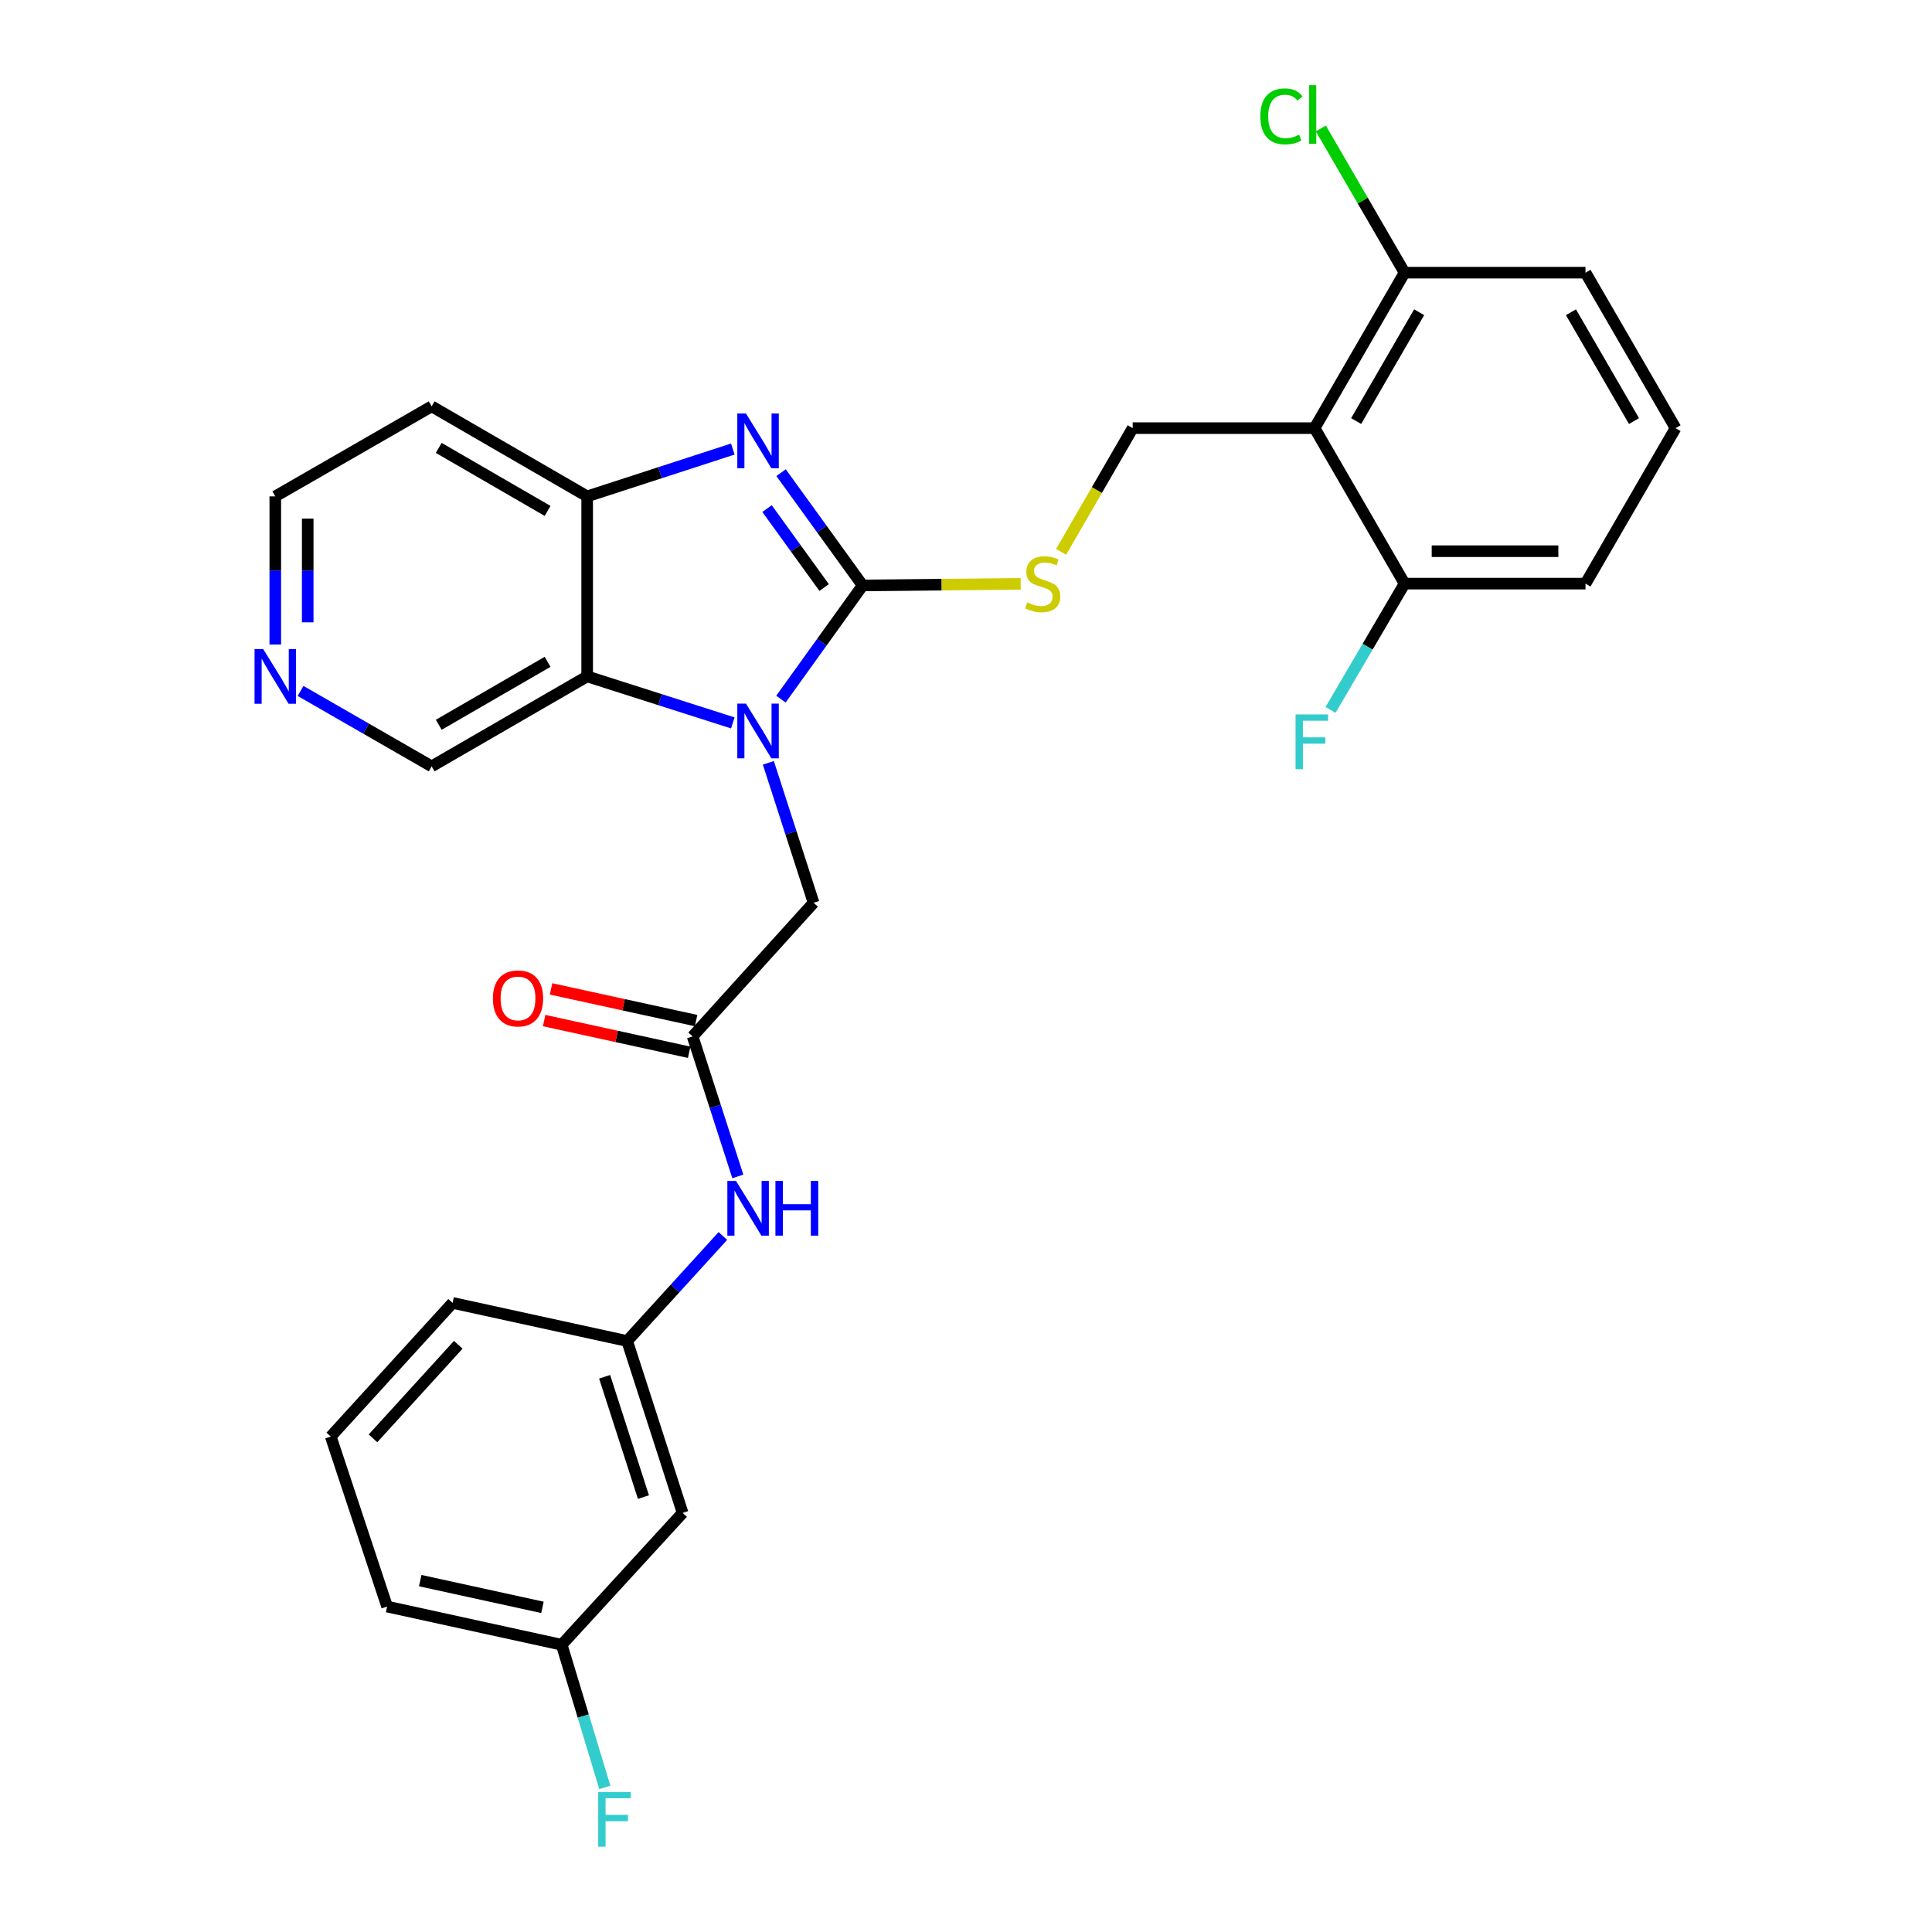 <?xml version='1.0' encoding='iso-8859-1'?>
<svg version='1.1' baseProfile='full'
              xmlns='http://www.w3.org/2000/svg'
                      xmlns:rdkit='http://www.rdkit.org/xml'
                      xmlns:xlink='http://www.w3.org/1999/xlink'
                  xml:space='preserve'
width='1000px' height='1000px' viewBox='0 0 1000 1000'>
<!-- END OF HEADER -->
<rect style='opacity:1.0;fill:#FFFFFF;stroke:none' width='1000' height='1000' x='0' y='0'> </rect>
<path class='bond-0' d='M 446.503,303.018 L 425.358,332.441' style='fill:none;fill-rule:evenodd;stroke:#000000;stroke-width:6px;stroke-linecap:butt;stroke-linejoin:miter;stroke-opacity:1' />
<path class='bond-0' d='M 425.358,332.441 L 404.213,361.864' style='fill:none;fill-rule:evenodd;stroke:#0000FF;stroke-width:6px;stroke-linecap:butt;stroke-linejoin:miter;stroke-opacity:1' />
<path class='bond-1' d='M 446.503,303.018 L 425.393,273.837' style='fill:none;fill-rule:evenodd;stroke:#000000;stroke-width:6px;stroke-linecap:butt;stroke-linejoin:miter;stroke-opacity:1' />
<path class='bond-1' d='M 425.393,273.837 L 404.284,244.655' style='fill:none;fill-rule:evenodd;stroke:#0000FF;stroke-width:6px;stroke-linecap:butt;stroke-linejoin:miter;stroke-opacity:1' />
<path class='bond-1' d='M 426.572,304.1 L 411.796,283.673' style='fill:none;fill-rule:evenodd;stroke:#000000;stroke-width:6px;stroke-linecap:butt;stroke-linejoin:miter;stroke-opacity:1' />
<path class='bond-1' d='M 411.796,283.673 L 397.019,263.246' style='fill:none;fill-rule:evenodd;stroke:#0000FF;stroke-width:6px;stroke-linecap:butt;stroke-linejoin:miter;stroke-opacity:1' />
<path class='bond-5' d='M 446.503,303.018 L 487.402,302.608' style='fill:none;fill-rule:evenodd;stroke:#000000;stroke-width:6px;stroke-linecap:butt;stroke-linejoin:miter;stroke-opacity:1' />
<path class='bond-5' d='M 487.402,302.608 L 528.3,302.199' style='fill:none;fill-rule:evenodd;stroke:#CCCC00;stroke-width:6px;stroke-linecap:butt;stroke-linejoin:miter;stroke-opacity:1' />
<path class='bond-2' d='M 379.309,374.173 L 341.613,362.137' style='fill:none;fill-rule:evenodd;stroke:#0000FF;stroke-width:6px;stroke-linecap:butt;stroke-linejoin:miter;stroke-opacity:1' />
<path class='bond-2' d='M 341.613,362.137 L 303.917,350.102' style='fill:none;fill-rule:evenodd;stroke:#000000;stroke-width:6px;stroke-linecap:butt;stroke-linejoin:miter;stroke-opacity:1' />
<path class='bond-7' d='M 397.7,394.839 L 409.403,431.055' style='fill:none;fill-rule:evenodd;stroke:#0000FF;stroke-width:6px;stroke-linecap:butt;stroke-linejoin:miter;stroke-opacity:1' />
<path class='bond-7' d='M 409.403,431.055 L 421.105,467.271' style='fill:none;fill-rule:evenodd;stroke:#000000;stroke-width:6px;stroke-linecap:butt;stroke-linejoin:miter;stroke-opacity:1' />
<path class='bond-3' d='M 379.305,232.431 L 341.611,244.676' style='fill:none;fill-rule:evenodd;stroke:#0000FF;stroke-width:6px;stroke-linecap:butt;stroke-linejoin:miter;stroke-opacity:1' />
<path class='bond-3' d='M 341.611,244.676 L 303.917,256.922' style='fill:none;fill-rule:evenodd;stroke:#000000;stroke-width:6px;stroke-linecap:butt;stroke-linejoin:miter;stroke-opacity:1' />
<path class='bond-17' d='M 303.917,350.102 L 223.427,396.664' style='fill:none;fill-rule:evenodd;stroke:#000000;stroke-width:6px;stroke-linecap:butt;stroke-linejoin:miter;stroke-opacity:1' />
<path class='bond-17' d='M 283.44,342.559 L 227.097,375.152' style='fill:none;fill-rule:evenodd;stroke:#000000;stroke-width:6px;stroke-linecap:butt;stroke-linejoin:miter;stroke-opacity:1' />
<path class='bond-29' d='M 303.917,350.102 L 303.917,256.922' style='fill:none;fill-rule:evenodd;stroke:#000000;stroke-width:6px;stroke-linecap:butt;stroke-linejoin:miter;stroke-opacity:1' />
<path class='bond-16' d='M 303.917,256.922 L 223.427,210.322' style='fill:none;fill-rule:evenodd;stroke:#000000;stroke-width:6px;stroke-linecap:butt;stroke-linejoin:miter;stroke-opacity:1' />
<path class='bond-16' d='M 283.435,264.456 L 227.092,231.836' style='fill:none;fill-rule:evenodd;stroke:#000000;stroke-width:6px;stroke-linecap:butt;stroke-linejoin:miter;stroke-opacity:1' />
<path class='bond-4' d='M 680.432,221.604 L 586.282,221.604' style='fill:none;fill-rule:evenodd;stroke:#000000;stroke-width:6px;stroke-linecap:butt;stroke-linejoin:miter;stroke-opacity:1' />
<path class='bond-10' d='M 680.432,221.604 L 727.003,141.132' style='fill:none;fill-rule:evenodd;stroke:#000000;stroke-width:6px;stroke-linecap:butt;stroke-linejoin:miter;stroke-opacity:1' />
<path class='bond-10' d='M 701.943,217.939 L 734.543,161.609' style='fill:none;fill-rule:evenodd;stroke:#000000;stroke-width:6px;stroke-linecap:butt;stroke-linejoin:miter;stroke-opacity:1' />
<path class='bond-11' d='M 680.432,221.604 L 727.003,302.085' style='fill:none;fill-rule:evenodd;stroke:#000000;stroke-width:6px;stroke-linecap:butt;stroke-linejoin:miter;stroke-opacity:1' />
<path class='bond-8' d='M 549.227,285.641 L 567.754,253.622' style='fill:none;fill-rule:evenodd;stroke:#CCCC00;stroke-width:6px;stroke-linecap:butt;stroke-linejoin:miter;stroke-opacity:1' />
<path class='bond-8' d='M 567.754,253.622 L 586.282,221.604' style='fill:none;fill-rule:evenodd;stroke:#000000;stroke-width:6px;stroke-linecap:butt;stroke-linejoin:miter;stroke-opacity:1' />
<path class='bond-6' d='M 358.507,536.452 L 421.105,467.271' style='fill:none;fill-rule:evenodd;stroke:#000000;stroke-width:6px;stroke-linecap:butt;stroke-linejoin:miter;stroke-opacity:1' />
<path class='bond-9' d='M 358.507,536.452 L 370.202,572.682' style='fill:none;fill-rule:evenodd;stroke:#000000;stroke-width:6px;stroke-linecap:butt;stroke-linejoin:miter;stroke-opacity:1' />
<path class='bond-9' d='M 370.202,572.682 L 381.898,608.912' style='fill:none;fill-rule:evenodd;stroke:#0000FF;stroke-width:6px;stroke-linecap:butt;stroke-linejoin:miter;stroke-opacity:1' />
<path class='bond-14' d='M 360.298,528.254 L 322.763,520.054' style='fill:none;fill-rule:evenodd;stroke:#000000;stroke-width:6px;stroke-linecap:butt;stroke-linejoin:miter;stroke-opacity:1' />
<path class='bond-14' d='M 322.763,520.054 L 285.228,511.853' style='fill:none;fill-rule:evenodd;stroke:#FF0000;stroke-width:6px;stroke-linecap:butt;stroke-linejoin:miter;stroke-opacity:1' />
<path class='bond-14' d='M 356.716,544.65 L 319.181,536.449' style='fill:none;fill-rule:evenodd;stroke:#000000;stroke-width:6px;stroke-linecap:butt;stroke-linejoin:miter;stroke-opacity:1' />
<path class='bond-14' d='M 319.181,536.449 L 281.646,528.248' style='fill:none;fill-rule:evenodd;stroke:#FF0000;stroke-width:6px;stroke-linecap:butt;stroke-linejoin:miter;stroke-opacity:1' />
<path class='bond-12' d='M 374.16,639.745 L 349.387,666.93' style='fill:none;fill-rule:evenodd;stroke:#0000FF;stroke-width:6px;stroke-linecap:butt;stroke-linejoin:miter;stroke-opacity:1' />
<path class='bond-12' d='M 349.387,666.93 L 324.615,694.114' style='fill:none;fill-rule:evenodd;stroke:#000000;stroke-width:6px;stroke-linecap:butt;stroke-linejoin:miter;stroke-opacity:1' />
<path class='bond-19' d='M 727.003,141.132 L 705.336,103.811' style='fill:none;fill-rule:evenodd;stroke:#000000;stroke-width:6px;stroke-linecap:butt;stroke-linejoin:miter;stroke-opacity:1' />
<path class='bond-19' d='M 705.336,103.811 L 683.669,66.49' style='fill:none;fill-rule:evenodd;stroke:#00CC00;stroke-width:6px;stroke-linecap:butt;stroke-linejoin:miter;stroke-opacity:1' />
<path class='bond-26' d='M 727.003,141.132 L 820.649,141.132' style='fill:none;fill-rule:evenodd;stroke:#000000;stroke-width:6px;stroke-linecap:butt;stroke-linejoin:miter;stroke-opacity:1' />
<path class='bond-20' d='M 727.003,302.085 L 707.85,334.759' style='fill:none;fill-rule:evenodd;stroke:#000000;stroke-width:6px;stroke-linecap:butt;stroke-linejoin:miter;stroke-opacity:1' />
<path class='bond-20' d='M 707.85,334.759 L 688.697,367.432' style='fill:none;fill-rule:evenodd;stroke:#33CCCC;stroke-width:6px;stroke-linecap:butt;stroke-linejoin:miter;stroke-opacity:1' />
<path class='bond-25' d='M 727.003,302.085 L 820.649,302.085' style='fill:none;fill-rule:evenodd;stroke:#000000;stroke-width:6px;stroke-linecap:butt;stroke-linejoin:miter;stroke-opacity:1' />
<path class='bond-25' d='M 741.05,285.303 L 806.602,285.303' style='fill:none;fill-rule:evenodd;stroke:#000000;stroke-width:6px;stroke-linecap:butt;stroke-linejoin:miter;stroke-opacity:1' />
<path class='bond-15' d='M 324.615,694.114 L 353.323,783.08' style='fill:none;fill-rule:evenodd;stroke:#000000;stroke-width:6px;stroke-linecap:butt;stroke-linejoin:miter;stroke-opacity:1' />
<path class='bond-15' d='M 312.95,712.613 L 333.045,774.889' style='fill:none;fill-rule:evenodd;stroke:#000000;stroke-width:6px;stroke-linecap:butt;stroke-linejoin:miter;stroke-opacity:1' />
<path class='bond-27' d='M 324.615,694.114 L 234.261,674.376' style='fill:none;fill-rule:evenodd;stroke:#000000;stroke-width:6px;stroke-linecap:butt;stroke-linejoin:miter;stroke-opacity:1' />
<path class='bond-13' d='M 155.563,357.623 L 189.495,377.143' style='fill:none;fill-rule:evenodd;stroke:#0000FF;stroke-width:6px;stroke-linecap:butt;stroke-linejoin:miter;stroke-opacity:1' />
<path class='bond-13' d='M 189.495,377.143 L 223.427,396.664' style='fill:none;fill-rule:evenodd;stroke:#000000;stroke-width:6px;stroke-linecap:butt;stroke-linejoin:miter;stroke-opacity:1' />
<path class='bond-30' d='M 142.488,333.612 L 142.488,295.267' style='fill:none;fill-rule:evenodd;stroke:#0000FF;stroke-width:6px;stroke-linecap:butt;stroke-linejoin:miter;stroke-opacity:1' />
<path class='bond-30' d='M 142.488,295.267 L 142.488,256.922' style='fill:none;fill-rule:evenodd;stroke:#000000;stroke-width:6px;stroke-linecap:butt;stroke-linejoin:miter;stroke-opacity:1' />
<path class='bond-30' d='M 159.271,322.109 L 159.271,295.267' style='fill:none;fill-rule:evenodd;stroke:#0000FF;stroke-width:6px;stroke-linecap:butt;stroke-linejoin:miter;stroke-opacity:1' />
<path class='bond-30' d='M 159.271,295.267 L 159.271,268.425' style='fill:none;fill-rule:evenodd;stroke:#000000;stroke-width:6px;stroke-linecap:butt;stroke-linejoin:miter;stroke-opacity:1' />
<path class='bond-18' d='M 353.323,783.08 L 290.734,851.329' style='fill:none;fill-rule:evenodd;stroke:#000000;stroke-width:6px;stroke-linecap:butt;stroke-linejoin:miter;stroke-opacity:1' />
<path class='bond-22' d='M 223.427,210.322 L 142.488,256.922' style='fill:none;fill-rule:evenodd;stroke:#000000;stroke-width:6px;stroke-linecap:butt;stroke-linejoin:miter;stroke-opacity:1' />
<path class='bond-21' d='M 290.734,851.329 L 301.895,888.246' style='fill:none;fill-rule:evenodd;stroke:#000000;stroke-width:6px;stroke-linecap:butt;stroke-linejoin:miter;stroke-opacity:1' />
<path class='bond-21' d='M 301.895,888.246 L 313.057,925.164' style='fill:none;fill-rule:evenodd;stroke:#33CCCC;stroke-width:6px;stroke-linecap:butt;stroke-linejoin:miter;stroke-opacity:1' />
<path class='bond-32' d='M 290.734,851.329 L 200.369,831.553' style='fill:none;fill-rule:evenodd;stroke:#000000;stroke-width:6px;stroke-linecap:butt;stroke-linejoin:miter;stroke-opacity:1' />
<path class='bond-32' d='M 280.767,831.968 L 217.512,818.125' style='fill:none;fill-rule:evenodd;stroke:#000000;stroke-width:6px;stroke-linecap:butt;stroke-linejoin:miter;stroke-opacity:1' />
<path class='bond-23' d='M 867.267,221.604 L 820.649,302.085' style='fill:none;fill-rule:evenodd;stroke:#000000;stroke-width:6px;stroke-linecap:butt;stroke-linejoin:miter;stroke-opacity:1' />
<path class='bond-31' d='M 867.267,221.604 L 820.649,141.132' style='fill:none;fill-rule:evenodd;stroke:#000000;stroke-width:6px;stroke-linecap:butt;stroke-linejoin:miter;stroke-opacity:1' />
<path class='bond-31' d='M 845.753,217.946 L 813.12,161.615' style='fill:none;fill-rule:evenodd;stroke:#000000;stroke-width:6px;stroke-linecap:butt;stroke-linejoin:miter;stroke-opacity:1' />
<path class='bond-24' d='M 171.196,743.557 L 234.261,674.376' style='fill:none;fill-rule:evenodd;stroke:#000000;stroke-width:6px;stroke-linecap:butt;stroke-linejoin:miter;stroke-opacity:1' />
<path class='bond-24' d='M 193.058,744.486 L 237.203,696.059' style='fill:none;fill-rule:evenodd;stroke:#000000;stroke-width:6px;stroke-linecap:butt;stroke-linejoin:miter;stroke-opacity:1' />
<path class='bond-28' d='M 171.196,743.557 L 200.369,831.553' style='fill:none;fill-rule:evenodd;stroke:#000000;stroke-width:6px;stroke-linecap:butt;stroke-linejoin:miter;stroke-opacity:1' />
<path  class='atom-1' d='M 386.11 364.183
L 395.39 379.183
Q 396.31 380.663, 397.79 383.343
Q 399.27 386.023, 399.35 386.183
L 399.35 364.183
L 403.11 364.183
L 403.11 392.503
L 399.23 392.503
L 389.27 376.103
Q 388.11 374.183, 386.87 371.983
Q 385.67 369.783, 385.31 369.103
L 385.31 392.503
L 381.63 392.503
L 381.63 364.183
L 386.11 364.183
' fill='#0000FF'/>
<path  class='atom-2' d='M 386.11 214.026
L 395.39 229.026
Q 396.31 230.506, 397.79 233.186
Q 399.27 235.866, 399.35 236.026
L 399.35 214.026
L 403.11 214.026
L 403.11 242.346
L 399.23 242.346
L 389.27 225.946
Q 388.11 224.026, 386.87 221.826
Q 385.67 219.626, 385.31 218.946
L 385.31 242.346
L 381.63 242.346
L 381.63 214.026
L 386.11 214.026
' fill='#0000FF'/>
<path  class='atom-6' d='M 531.711 311.805
Q 532.031 311.925, 533.351 312.485
Q 534.671 313.045, 536.111 313.405
Q 537.591 313.725, 539.031 313.725
Q 541.711 313.725, 543.271 312.445
Q 544.831 311.125, 544.831 308.845
Q 544.831 307.285, 544.031 306.325
Q 543.271 305.365, 542.071 304.845
Q 540.871 304.325, 538.871 303.725
Q 536.351 302.965, 534.831 302.245
Q 533.351 301.525, 532.271 300.005
Q 531.231 298.485, 531.231 295.925
Q 531.231 292.365, 533.631 290.165
Q 536.071 287.965, 540.871 287.965
Q 544.151 287.965, 547.871 289.525
L 546.951 292.605
Q 543.551 291.205, 540.991 291.205
Q 538.231 291.205, 536.711 292.365
Q 535.191 293.485, 535.231 295.445
Q 535.231 296.965, 535.991 297.885
Q 536.791 298.805, 537.911 299.325
Q 539.071 299.845, 540.991 300.445
Q 543.551 301.245, 545.071 302.045
Q 546.591 302.845, 547.671 304.485
Q 548.791 306.085, 548.791 308.845
Q 548.791 312.765, 546.151 314.885
Q 543.551 316.965, 539.191 316.965
Q 536.671 316.965, 534.751 316.405
Q 532.871 315.885, 530.631 314.965
L 531.711 311.805
' fill='#CCCC00'/>
<path  class='atom-10' d='M 380.963 611.249
L 390.243 626.249
Q 391.163 627.729, 392.643 630.409
Q 394.123 633.089, 394.203 633.249
L 394.203 611.249
L 397.963 611.249
L 397.963 639.569
L 394.083 639.569
L 384.123 623.169
Q 382.963 621.249, 381.723 619.049
Q 380.523 616.849, 380.163 616.169
L 380.163 639.569
L 376.483 639.569
L 376.483 611.249
L 380.963 611.249
' fill='#0000FF'/>
<path  class='atom-10' d='M 401.363 611.249
L 405.203 611.249
L 405.203 623.289
L 419.683 623.289
L 419.683 611.249
L 423.523 611.249
L 423.523 639.569
L 419.683 639.569
L 419.683 626.489
L 405.203 626.489
L 405.203 639.569
L 401.363 639.569
L 401.363 611.249
' fill='#0000FF'/>
<path  class='atom-14' d='M 136.228 335.942
L 145.508 350.942
Q 146.428 352.422, 147.908 355.102
Q 149.388 357.782, 149.468 357.942
L 149.468 335.942
L 153.228 335.942
L 153.228 364.262
L 149.348 364.262
L 139.388 347.862
Q 138.228 345.942, 136.988 343.742
Q 135.788 341.542, 135.428 340.862
L 135.428 364.262
L 131.748 364.262
L 131.748 335.942
L 136.228 335.942
' fill='#0000FF'/>
<path  class='atom-15' d='M 255.124 516.785
Q 255.124 509.985, 258.484 506.185
Q 261.844 502.385, 268.124 502.385
Q 274.404 502.385, 277.764 506.185
Q 281.124 509.985, 281.124 516.785
Q 281.124 523.665, 277.724 527.585
Q 274.324 531.465, 268.124 531.465
Q 261.884 531.465, 258.484 527.585
Q 255.124 523.705, 255.124 516.785
M 268.124 528.265
Q 272.444 528.265, 274.764 525.385
Q 277.124 522.465, 277.124 516.785
Q 277.124 511.225, 274.764 508.425
Q 272.444 505.585, 268.124 505.585
Q 263.804 505.585, 261.444 508.385
Q 259.124 511.185, 259.124 516.785
Q 259.124 522.505, 261.444 525.385
Q 263.804 528.265, 268.124 528.265
' fill='#FF0000'/>
<path  class='atom-20' d='M 652.342 60.223
Q 652.342 53.183, 655.622 49.503
Q 658.942 45.783, 665.222 45.783
Q 671.062 45.783, 674.182 49.903
L 671.542 52.063
Q 669.262 49.063, 665.222 49.063
Q 660.942 49.063, 658.662 51.943
Q 656.422 54.783, 656.422 60.223
Q 656.422 65.823, 658.742 68.703
Q 661.102 71.583, 665.662 71.583
Q 668.782 71.583, 672.422 69.703
L 673.542 72.703
Q 672.062 73.663, 669.822 74.223
Q 667.582 74.783, 665.102 74.783
Q 658.942 74.783, 655.622 71.023
Q 652.342 67.263, 652.342 60.223
' fill='#00CC00'/>
<path  class='atom-20' d='M 677.622 44.063
L 681.302 44.063
L 681.302 74.423
L 677.622 74.423
L 677.622 44.063
' fill='#00CC00'/>
<path  class='atom-21' d='M 670.585 369.805
L 687.425 369.805
L 687.425 373.045
L 674.385 373.045
L 674.385 381.645
L 685.985 381.645
L 685.985 384.925
L 674.385 384.925
L 674.385 398.125
L 670.585 398.125
L 670.585 369.805
' fill='#33CCCC'/>
<path  class='atom-22' d='M 309.632 927.523
L 326.472 927.523
L 326.472 930.763
L 313.432 930.763
L 313.432 939.363
L 325.032 939.363
L 325.032 942.643
L 313.432 942.643
L 313.432 955.843
L 309.632 955.843
L 309.632 927.523
' fill='#33CCCC'/>
</svg>
